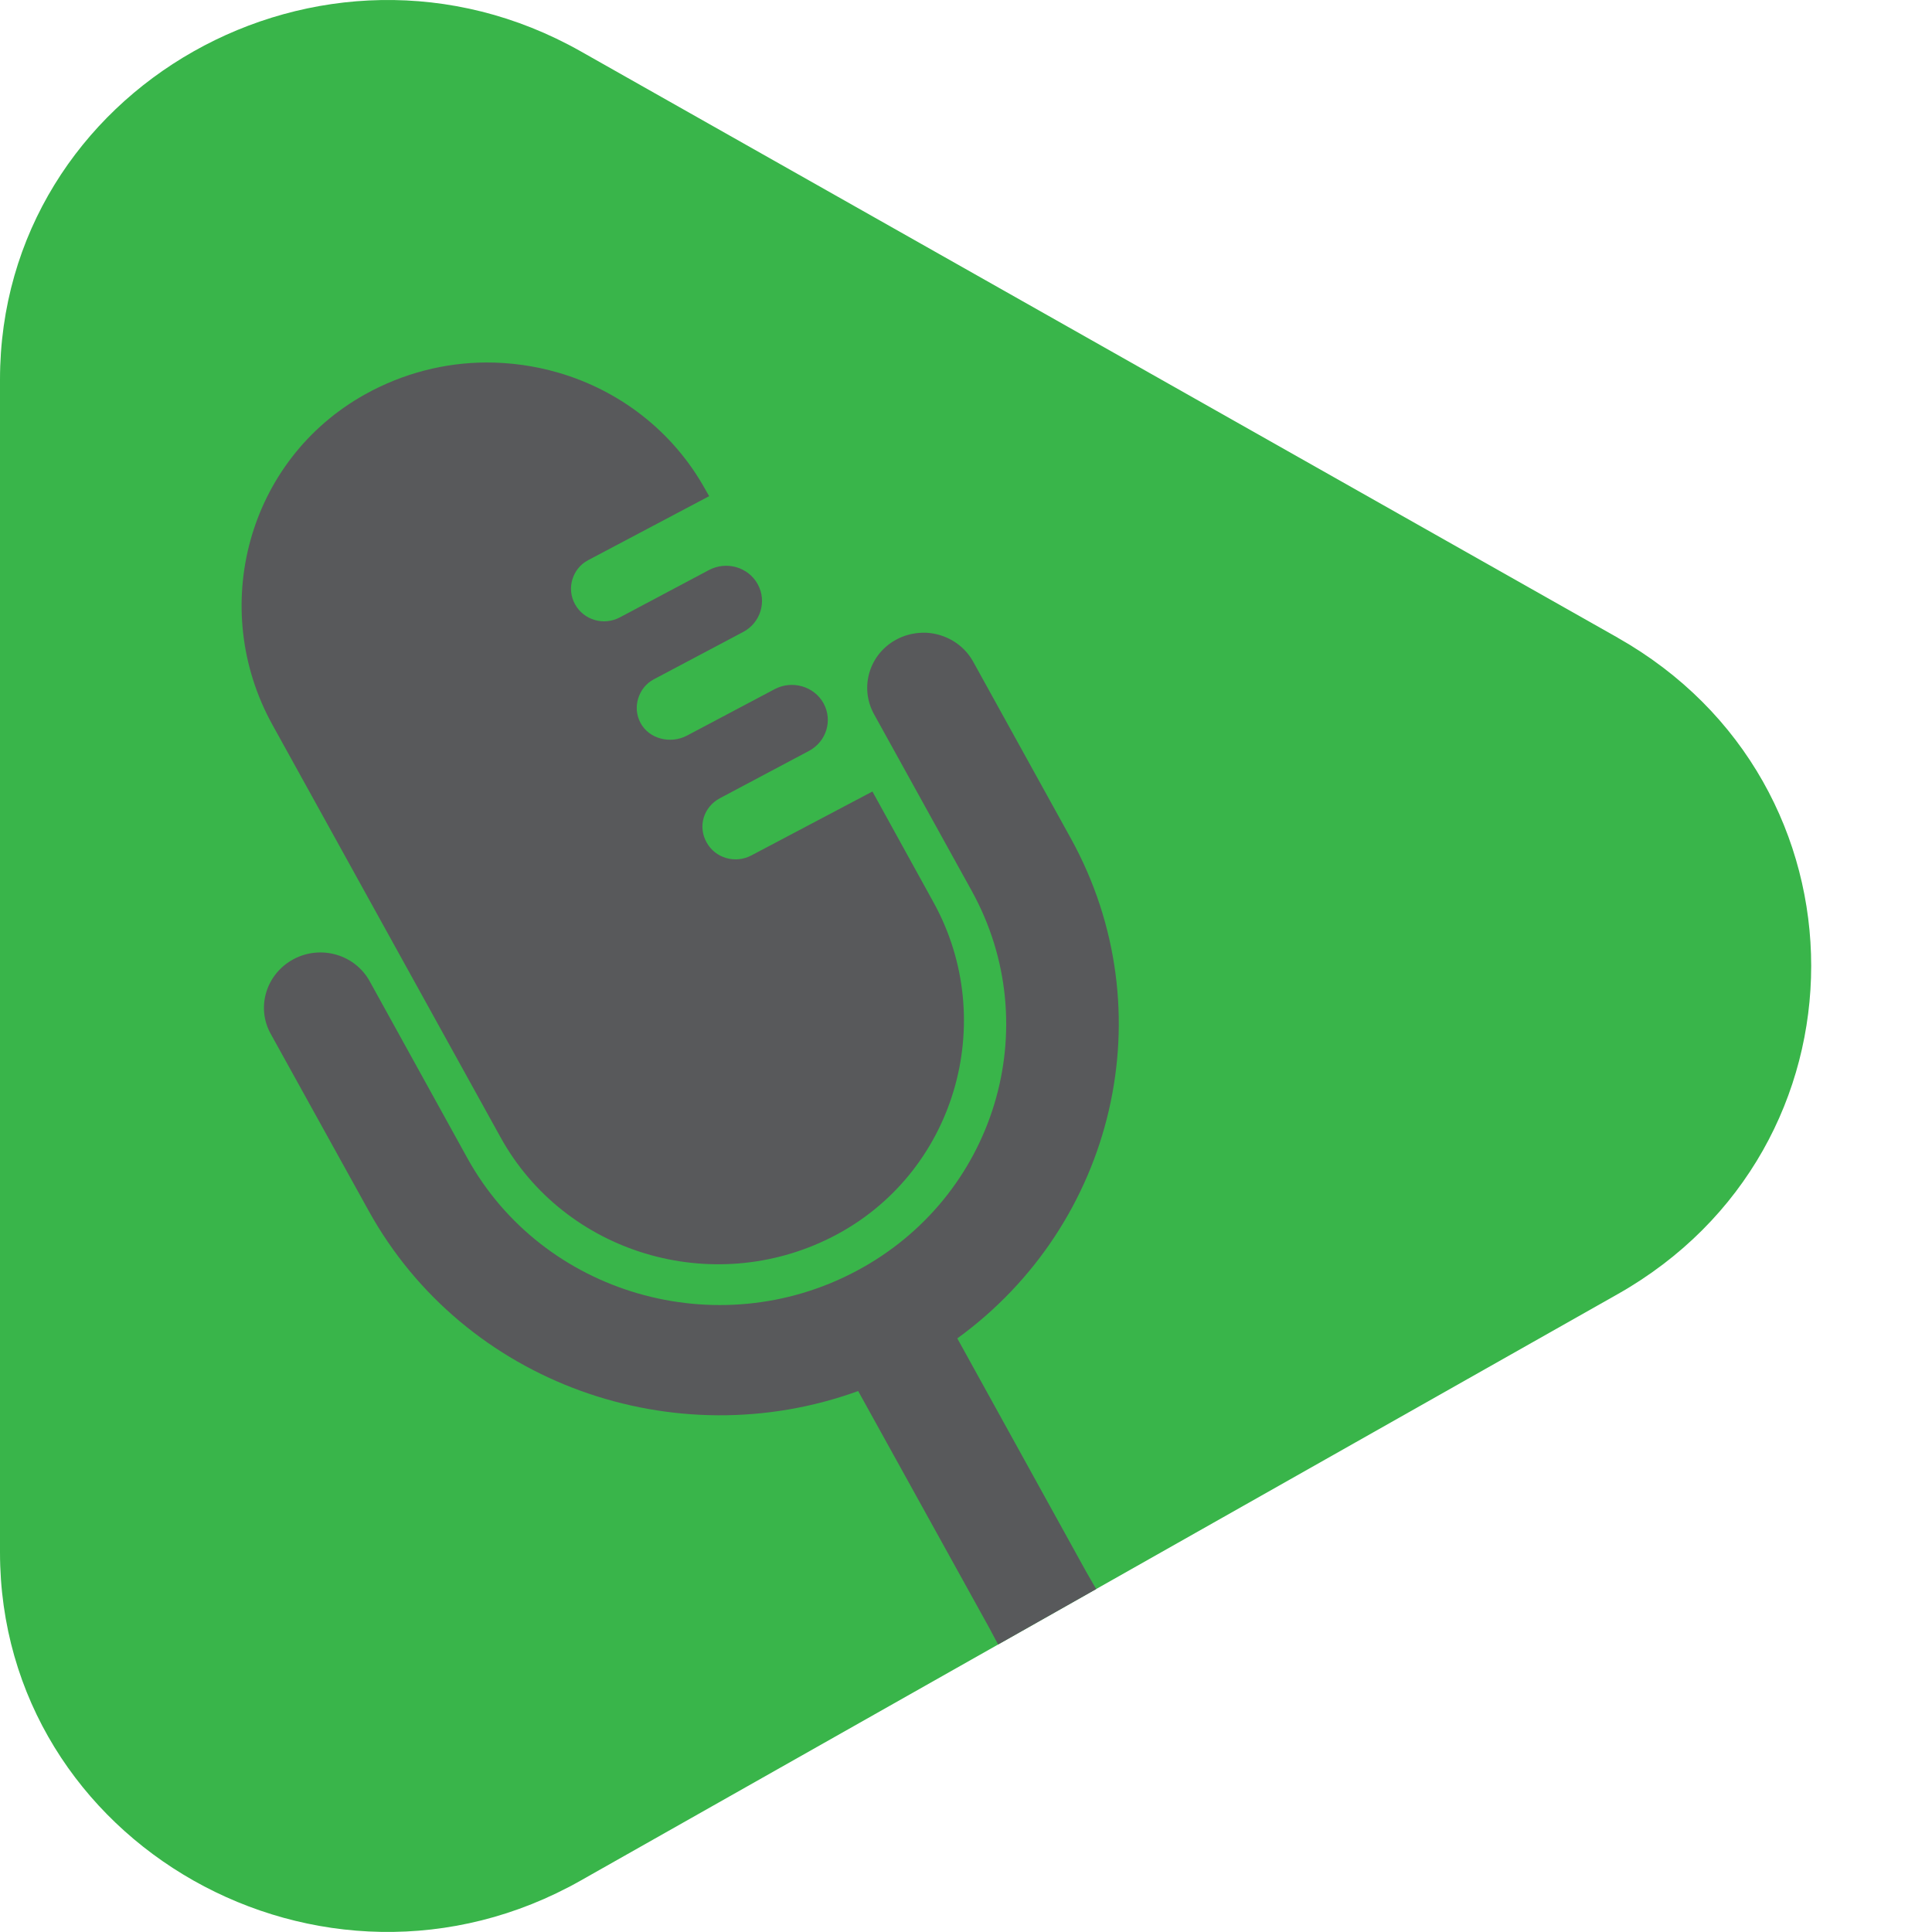 <svg xmlns="http://www.w3.org/2000/svg" width="16" height="16" version="1.1">
 <path style="fill:#39b54a" d="M 13.397,5.281 4.809,0.425 C 2.672,-0.783 -4e-8,0.728 -4e-8,3.144 v 9.711 c 0,2.417 2.672,3.928 4.809,2.719 l 8.587,-4.856 c 2.138,-1.208 2.138,-4.229 3.32e-4,-5.437 z"/>
 <path style="fill:#58595b" d="M 4.023 3.002 C 3.684 3.004 3.341 3.089 3.023 3.266 C 2.049 3.809 1.722 5.036 2.256 6.002 L 4.145 9.418 C 4.677 10.381 5.897 10.747 6.887 10.246 C 7.908 9.729 8.278 8.461 7.73 7.471 L 7.225 6.555 L 6.223 7.084 C 6.089 7.155 5.924 7.107 5.852 6.977 C 5.815 6.911 5.808 6.837 5.828 6.771 C 5.848 6.705 5.894 6.647 5.961 6.611 L 6.699 6.219 C 6.844 6.142 6.898 5.966 6.82 5.824 C 6.742 5.683 6.56 5.631 6.416 5.707 L 5.689 6.092 C 5.553 6.164 5.373 6.12 5.303 5.984 C 5.27 5.921 5.265 5.849 5.285 5.785 C 5.305 5.719 5.349 5.66 5.416 5.625 L 6.154 5.234 C 6.299 5.158 6.353 4.979 6.275 4.838 C 6.197 4.696 6.016 4.644 5.871 4.721 L 5.133 5.113 C 4.999 5.184 4.834 5.135 4.762 5.004 C 4.726 4.939 4.72 4.865 4.74 4.799 C 4.76 4.733 4.804 4.674 4.871 4.639 L 5.873 4.109 L 5.842 4.055 C 5.572 3.567 5.126 3.232 4.623 3.086 C 4.43 3.03 4.227 3.001 4.023 3.002 z M 7.67 5.24 C 7.647 5.239 7.626 5.24 7.604 5.242 C 7.543 5.248 7.482 5.265 7.426 5.295 C 7.199 5.415 7.116 5.692 7.238 5.914 L 8.047 7.377 C 8.67 8.504 8.241 9.917 7.09 10.527 C 5.939 11.138 4.494 10.719 3.871 9.592 L 3.062 8.127 C 2.94 7.905 2.658 7.823 2.432 7.943 C 2.205 8.064 2.119 8.341 2.242 8.562 L 3.053 10.027 C 3.846 11.461 5.589 12.071 7.107 11.52 L 8.188 13.473 L 8.266 13.619 L 9.078 13.16 L 8.994 13.014 L 7.928 11.084 C 9.229 10.14 9.66 8.375 8.867 6.941 L 8.059 5.479 C 7.978 5.333 7.827 5.248 7.67 5.24 z"/>
</svg>
